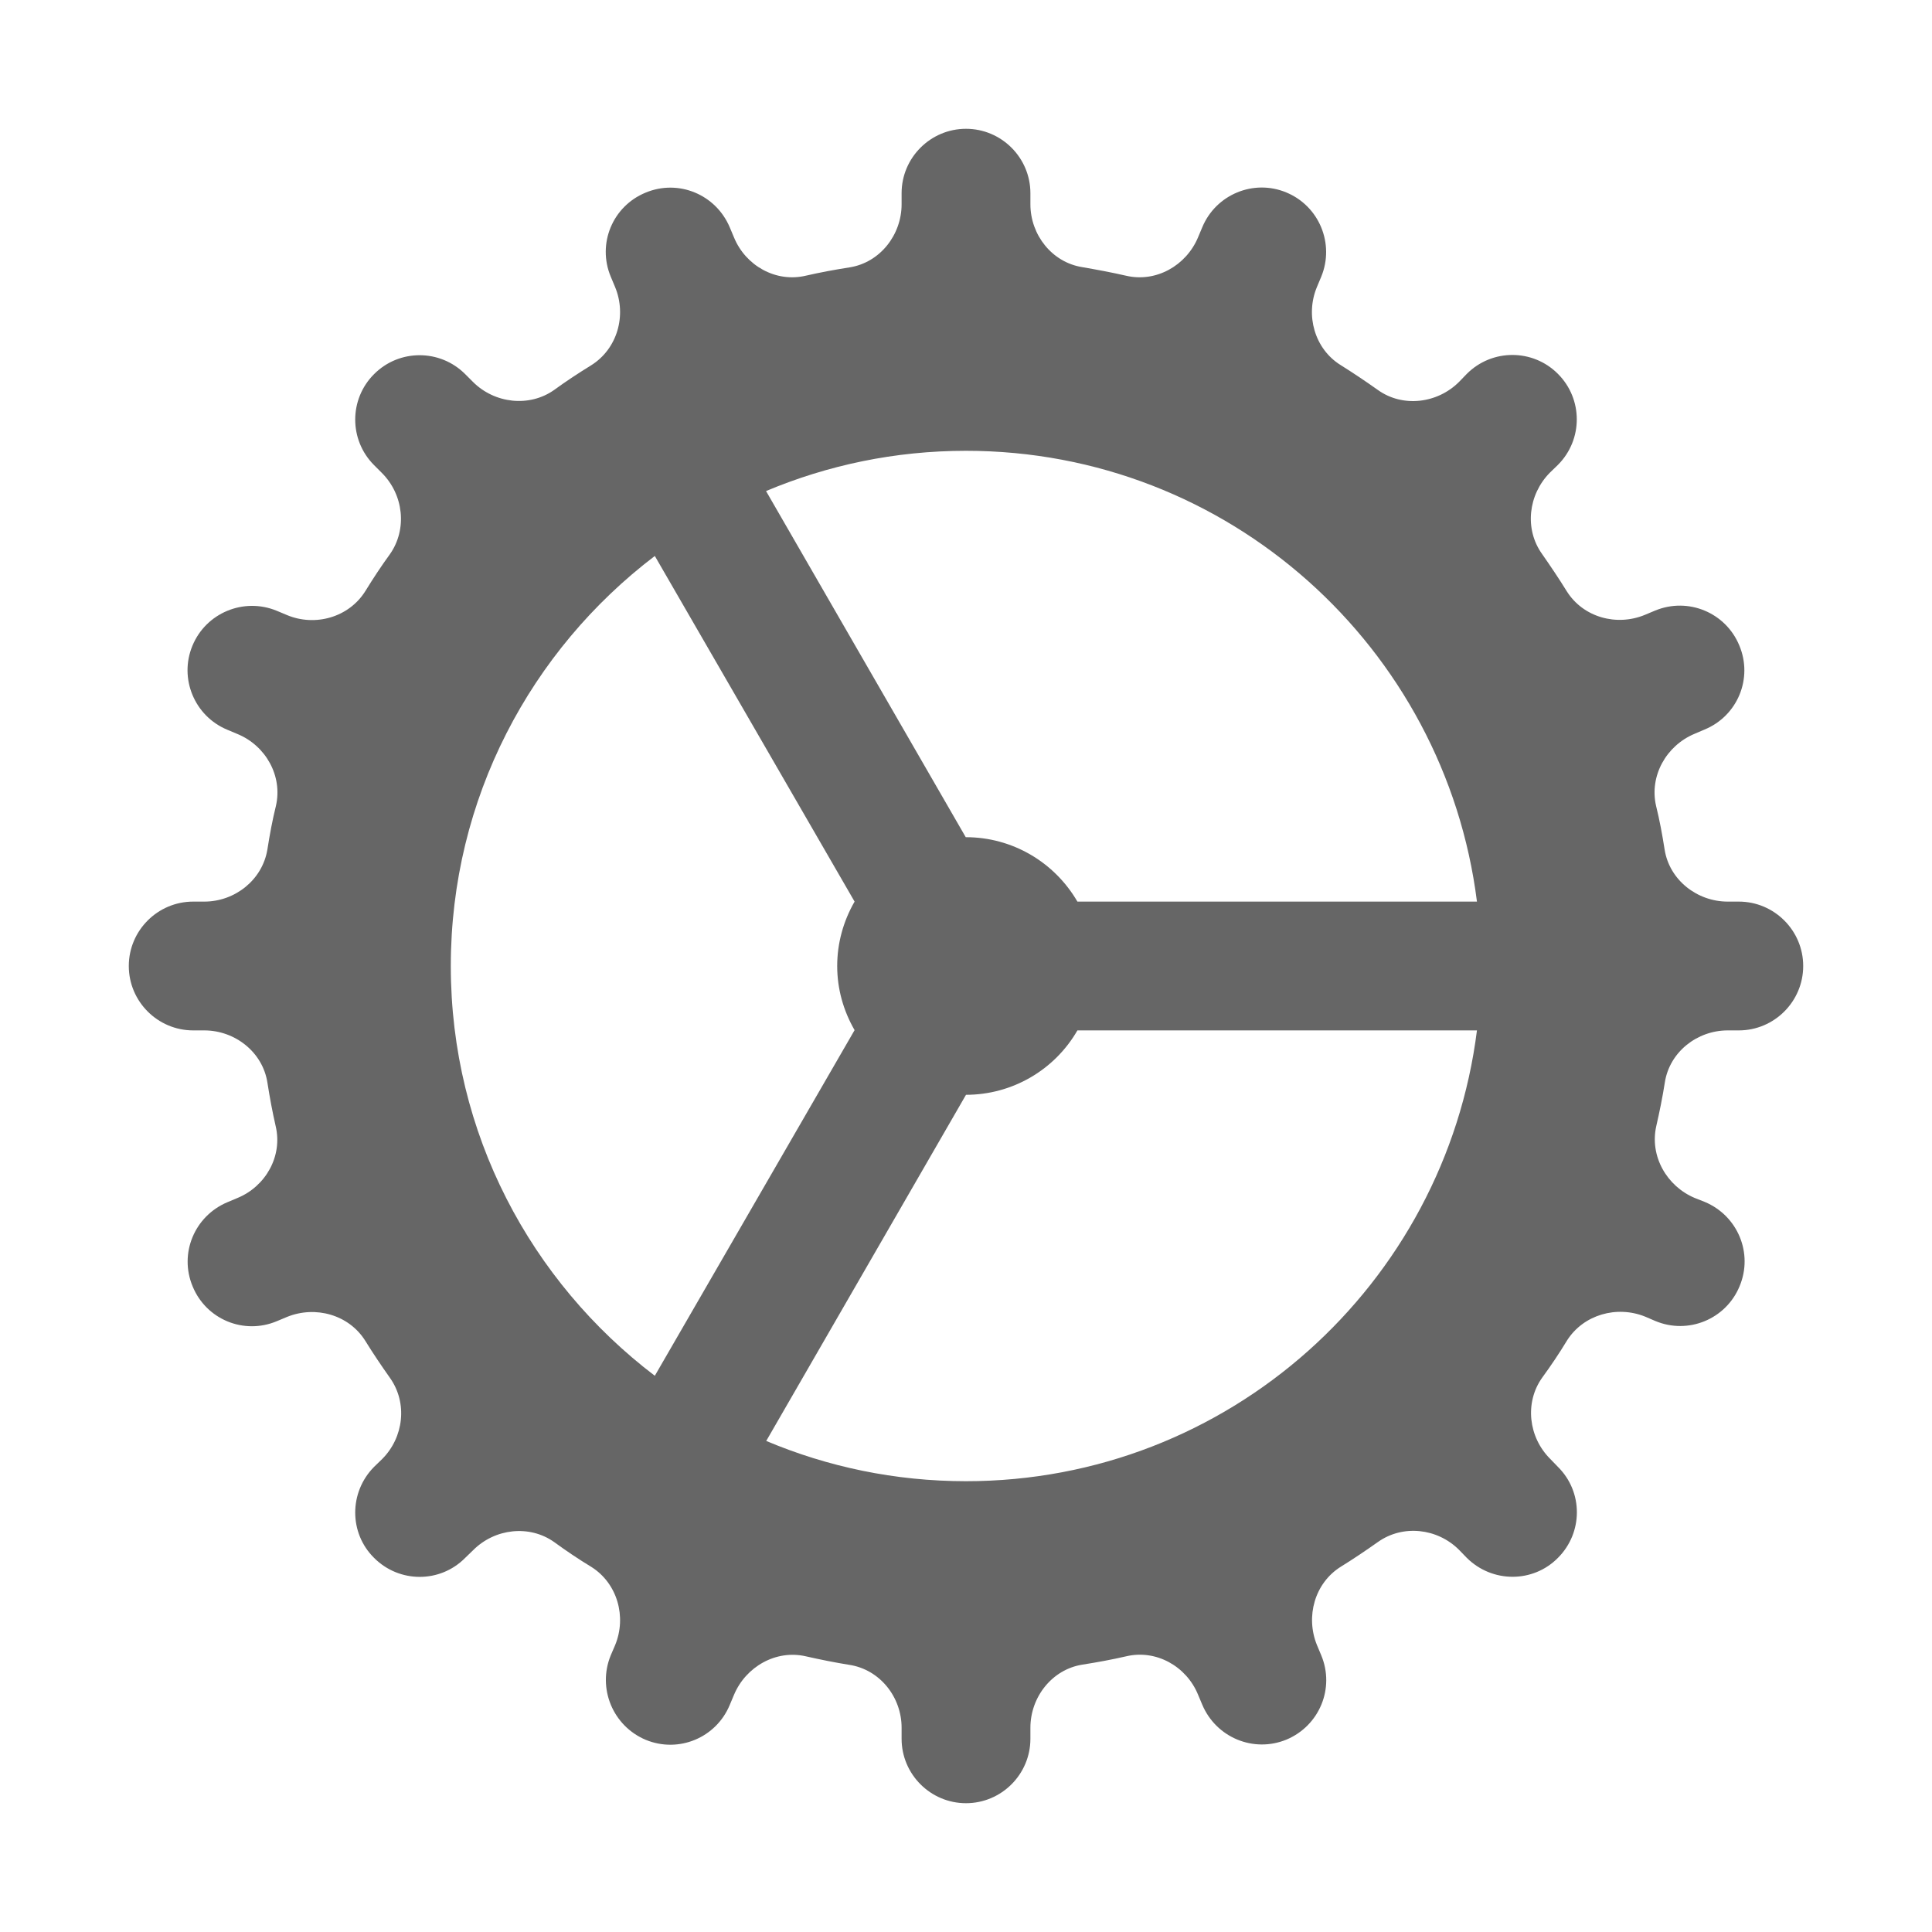 <?xml version="1.0" encoding="UTF-8"?>
<svg xmlns="http://www.w3.org/2000/svg" xmlns:xlink="http://www.w3.org/1999/xlink" viewBox="0 0 30 30" width="30px" height="30px">
<g id="surface43201828">
<path style=" stroke:none;fill-rule:nonzero;fill:rgb(40%,40%,40%);fill-opacity:1;" d="M 15 2 C 14.449 2 14 2.449 14 3 L 14 3.172 C 14 3.648 13.664 4.078 13.191 4.152 C 12.961 4.188 12.734 4.23 12.512 4.281 C 12.047 4.391 11.578 4.125 11.398 3.688 L 11.332 3.531 C 11.117 3.02 10.535 2.777 10.023 2.992 C 9.512 3.203 9.27 3.785 9.484 4.297 L 9.551 4.457 C 9.734 4.898 9.586 5.418 9.18 5.672 C 8.984 5.793 8.793 5.918 8.605 6.055 C 8.219 6.328 7.68 6.266 7.344 5.93 L 7.223 5.809 C 6.832 5.418 6.199 5.418 5.809 5.809 C 5.418 6.199 5.418 6.832 5.809 7.223 L 5.93 7.344 C 6.266 7.68 6.328 8.215 6.055 8.605 C 5.918 8.793 5.793 8.984 5.672 9.18 C 5.418 9.586 4.895 9.734 4.457 9.551 L 4.297 9.484 C 3.785 9.273 3.199 9.516 2.988 10.027 C 2.777 10.535 3.02 11.121 3.531 11.332 L 3.688 11.398 C 4.125 11.578 4.391 12.047 4.285 12.512 C 4.23 12.734 4.188 12.961 4.152 13.191 C 4.074 13.664 3.648 14 3.172 14 L 3 14 C 2.449 14 2 14.449 2 15 C 2 15.551 2.449 16 3 16 L 3.172 16 C 3.648 16 4.078 16.336 4.152 16.809 C 4.188 17.039 4.23 17.266 4.281 17.488 C 4.391 17.953 4.125 18.422 3.688 18.602 L 3.531 18.668 C 3.02 18.883 2.777 19.465 2.992 19.977 C 3.203 20.488 3.785 20.73 4.297 20.516 L 4.457 20.449 C 4.898 20.27 5.418 20.414 5.672 20.82 C 5.793 21.016 5.922 21.207 6.055 21.395 C 6.332 21.785 6.27 22.32 5.934 22.656 L 5.809 22.777 C 5.418 23.172 5.418 23.805 5.809 24.191 C 6.199 24.582 6.832 24.586 7.223 24.191 L 7.348 24.07 C 7.684 23.734 8.219 23.672 8.605 23.945 C 8.793 24.082 8.984 24.211 9.184 24.332 C 9.586 24.586 9.734 25.105 9.551 25.547 L 9.484 25.703 C 9.273 26.215 9.516 26.801 10.027 27.016 C 10.539 27.227 11.121 26.984 11.332 26.473 L 11.398 26.316 C 11.582 25.879 12.051 25.613 12.512 25.719 C 12.738 25.77 12.965 25.816 13.191 25.852 C 13.664 25.926 14 26.352 14 26.828 L 14 27 C 14 27.551 14.449 28 15 28 C 15.551 28 16 27.551 16 27 L 16 26.828 C 16 26.352 16.336 25.922 16.809 25.848 C 17.039 25.812 17.266 25.77 17.488 25.719 C 17.953 25.609 18.422 25.875 18.602 26.312 L 18.668 26.469 C 18.883 26.98 19.465 27.223 19.977 27.012 C 20.488 26.797 20.73 26.215 20.516 25.703 L 20.449 25.543 C 20.27 25.102 20.414 24.582 20.82 24.328 C 21.016 24.207 21.207 24.078 21.395 23.945 C 21.785 23.668 22.32 23.73 22.656 24.066 L 22.777 24.191 C 23.172 24.582 23.805 24.582 24.191 24.191 C 24.582 23.801 24.586 23.168 24.191 22.777 L 24.07 22.652 C 23.734 22.316 23.672 21.781 23.945 21.395 C 24.082 21.207 24.211 21.016 24.332 20.816 C 24.586 20.414 25.105 20.266 25.547 20.445 L 25.703 20.512 C 26.215 20.727 26.801 20.484 27.012 19.973 C 27.227 19.461 26.984 18.879 26.473 18.664 L 26.316 18.602 C 25.879 18.418 25.613 17.949 25.719 17.484 C 25.77 17.262 25.816 17.035 25.852 16.805 C 25.926 16.336 26.352 16 26.828 16 L 27 16 C 27.551 16 28 15.551 28 15 C 28 14.449 27.551 14 27 14 L 26.828 14 C 26.352 14 25.922 13.664 25.848 13.191 C 25.812 12.961 25.77 12.734 25.715 12.512 C 25.609 12.047 25.875 11.578 26.312 11.395 L 26.469 11.328 C 26.98 11.117 27.223 10.535 27.008 10.023 C 26.797 9.512 26.215 9.27 25.703 9.48 L 25.543 9.547 C 25.102 9.73 24.582 9.586 24.328 9.18 C 24.207 8.984 24.078 8.793 23.945 8.602 C 23.668 8.215 23.73 7.68 24.066 7.34 L 24.191 7.219 C 24.582 6.828 24.582 6.195 24.191 5.805 C 23.801 5.414 23.168 5.414 22.777 5.805 L 22.656 5.93 C 22.32 6.266 21.781 6.332 21.395 6.055 C 21.207 5.922 21.016 5.793 20.816 5.668 C 20.414 5.418 20.266 4.895 20.449 4.457 L 20.516 4.297 C 20.727 3.785 20.484 3.199 19.973 2.988 C 19.465 2.777 18.879 3.02 18.668 3.531 L 18.602 3.688 C 18.418 4.125 17.949 4.391 17.484 4.281 C 17.262 4.23 17.035 4.188 16.805 4.148 C 16.336 4.074 16 3.648 16 3.172 L 16 3 C 16 2.449 15.551 2 15 2 Z M 15 7 C 19.078 7 22.438 10.055 22.934 14 L 16.73 14 C 16.371 13.383 15.715 13 15 13 C 15 13 15 13 14.996 13 L 11.895 7.625 C 12.852 7.223 13.898 7 15 7 Z M 10.168 8.633 L 13.27 14 C 13.094 14.305 13 14.648 13 15 C 13 15.352 13.094 15.691 13.27 15.996 L 10.168 21.363 C 8.246 19.902 7 17.602 7 15 C 7 12.398 8.246 10.094 10.168 8.633 Z M 16.73 16 L 22.934 16 C 22.438 19.945 19.078 23 15 23 C 13.898 23 12.852 22.777 11.898 22.375 L 15 17 C 15.715 17 16.375 16.617 16.73 16 Z M 16.73 16 "/>
</g>
</svg>

